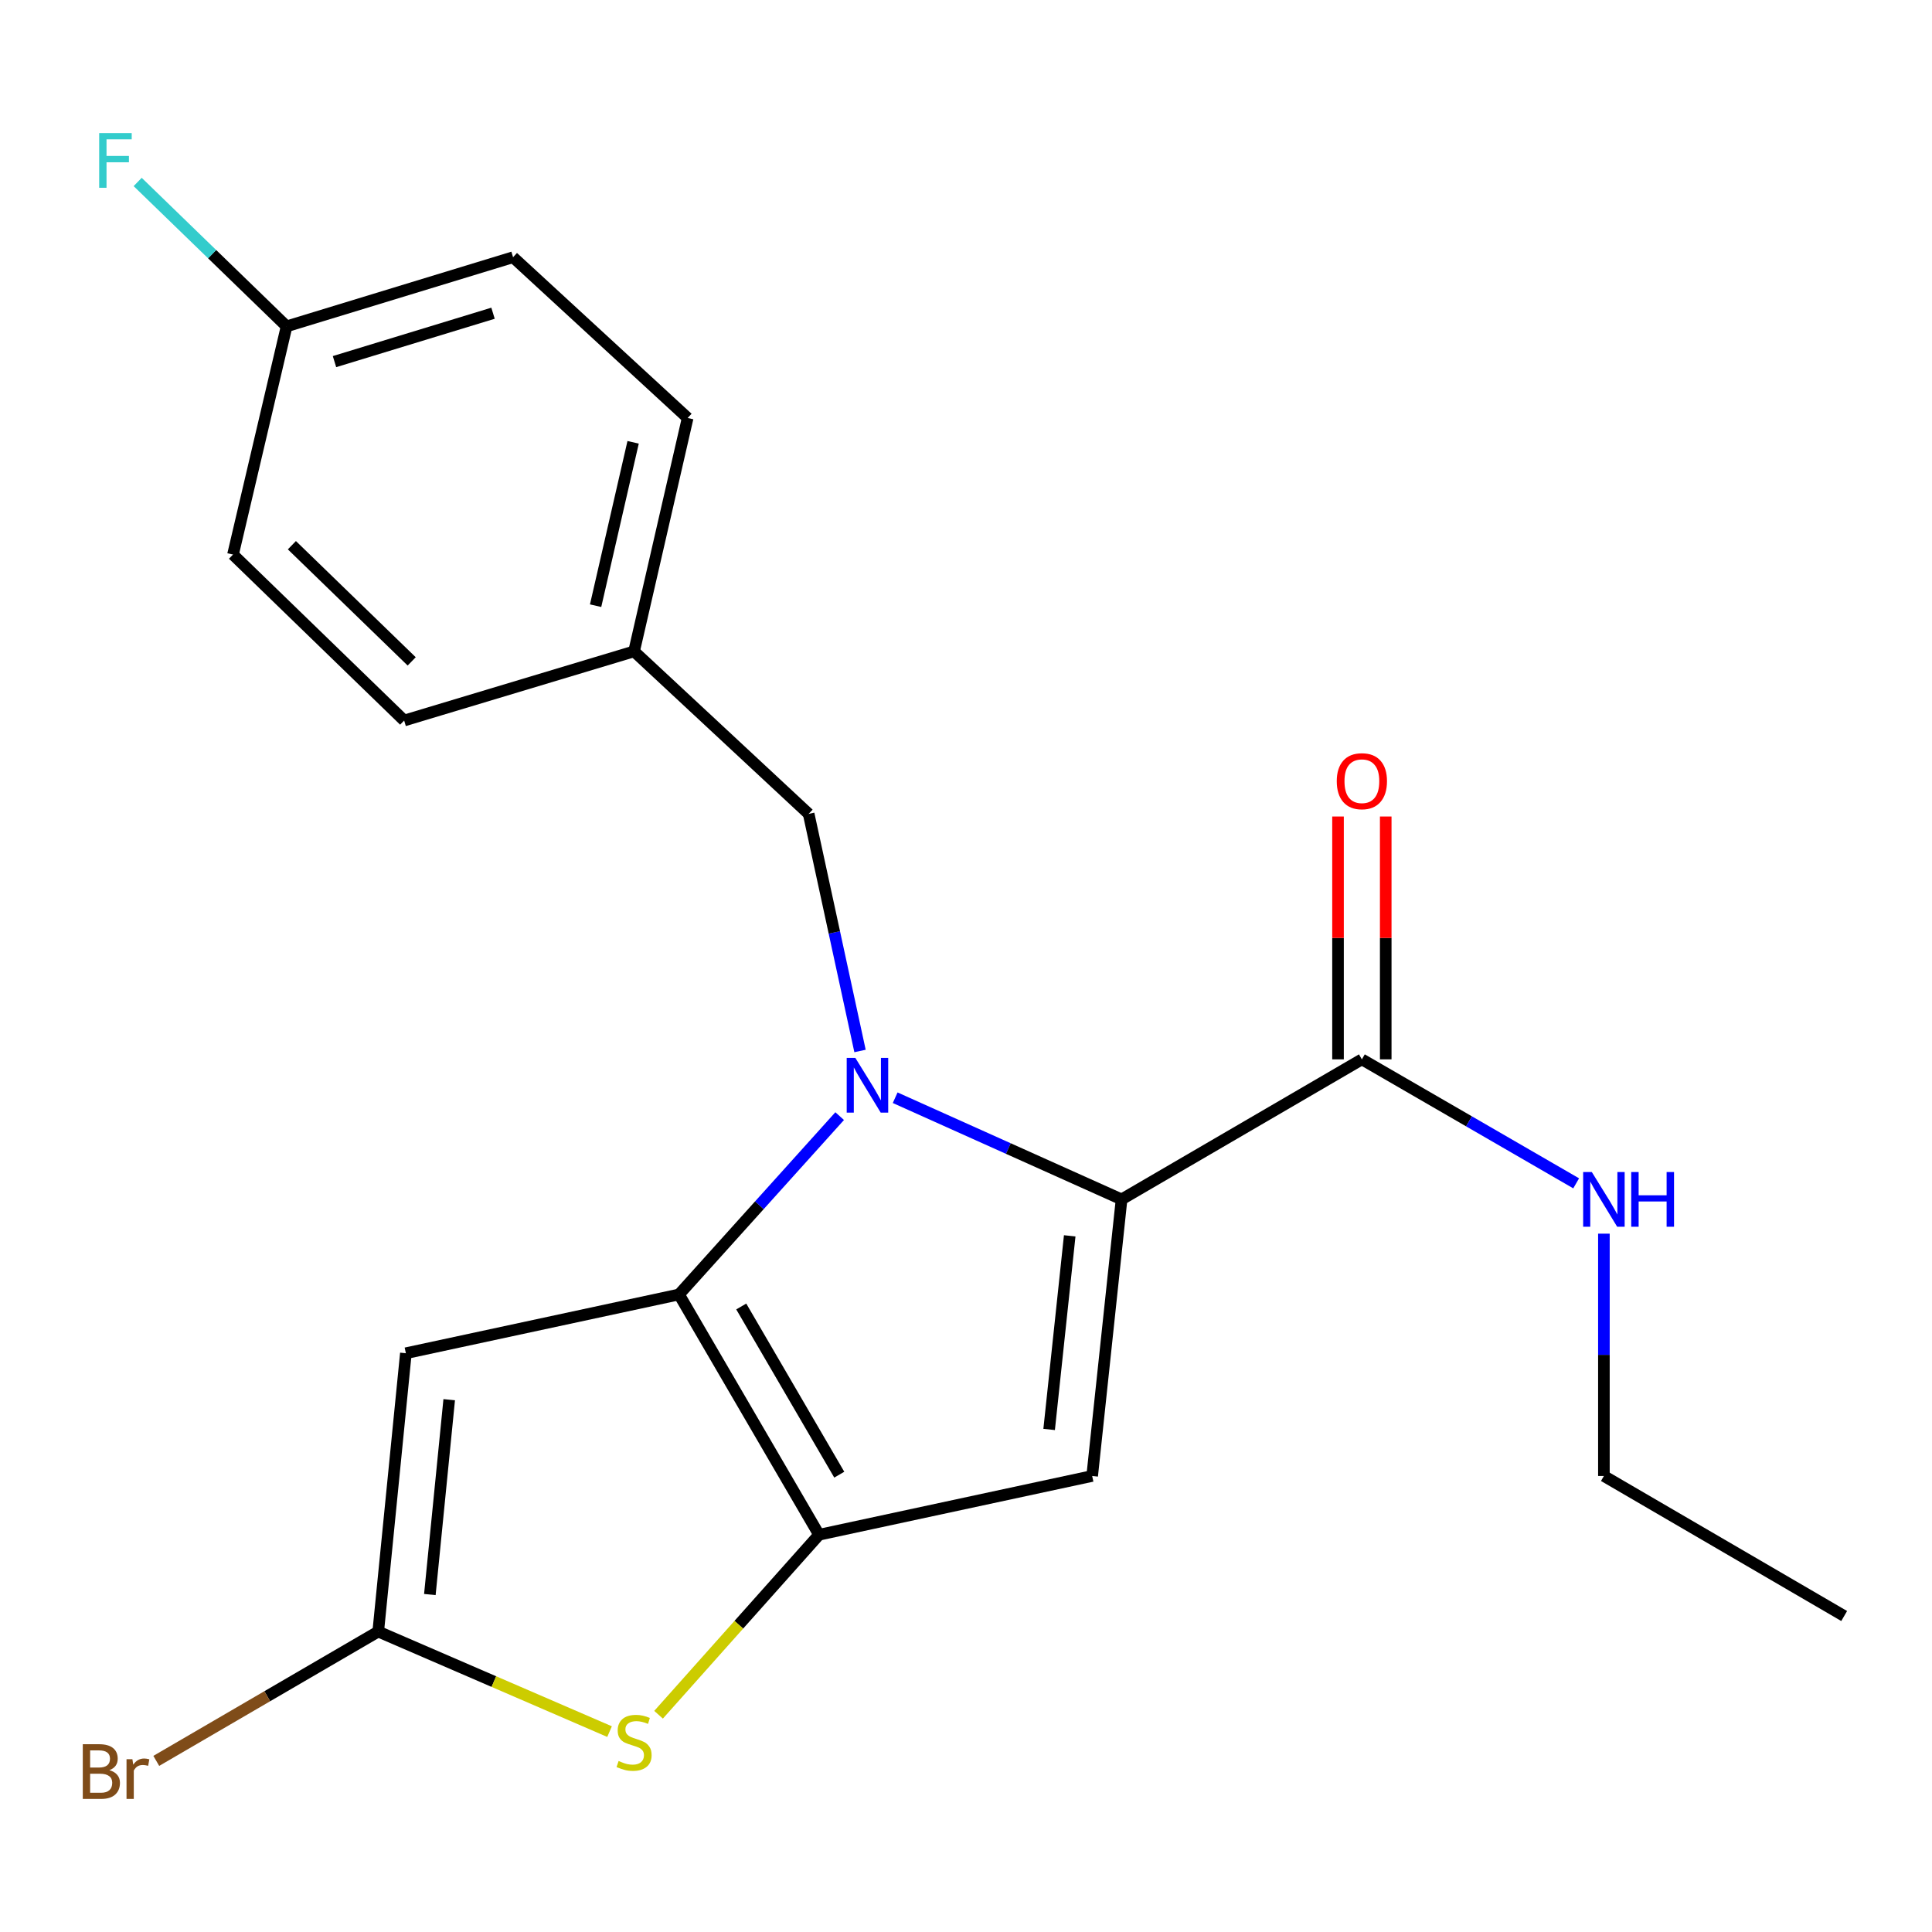 <?xml version='1.0' encoding='iso-8859-1'?>
<svg version='1.1' baseProfile='full'
              xmlns='http://www.w3.org/2000/svg'
                      xmlns:rdkit='http://www.rdkit.org/xml'
                      xmlns:xlink='http://www.w3.org/1999/xlink'
                  xml:space='preserve'
width='1000px' height='1000px' viewBox='0 0 1000 1000'>
<!-- END OF HEADER -->
<rect style='opacity:1.0;fill:#FFFFFF;stroke:none' width='1000' height='1000' x='0' y='0'> </rect>
<path class='bond-0' d='M 830.177,763.965 L 954.545,836.445' style='fill:none;fill-rule:evenodd;stroke:#000000;stroke-width:6px;stroke-linecap:butt;stroke-linejoin:miter;stroke-opacity:1' />
<path class='bond-1' d='M 830.177,763.965 L 830.177,701.252' style='fill:none;fill-rule:evenodd;stroke:#000000;stroke-width:6px;stroke-linecap:butt;stroke-linejoin:miter;stroke-opacity:1' />
<path class='bond-1' d='M 830.177,701.252 L 830.177,638.54' style='fill:none;fill-rule:evenodd;stroke:#0000FF;stroke-width:6px;stroke-linecap:butt;stroke-linejoin:miter;stroke-opacity:1' />
<path class='bond-2' d='M 704.904,548.32 L 760.362,580.407' style='fill:none;fill-rule:evenodd;stroke:#000000;stroke-width:6px;stroke-linecap:butt;stroke-linejoin:miter;stroke-opacity:1' />
<path class='bond-2' d='M 760.362,580.407 L 815.819,612.494' style='fill:none;fill-rule:evenodd;stroke:#0000FF;stroke-width:6px;stroke-linecap:butt;stroke-linejoin:miter;stroke-opacity:1' />
<path class='bond-3' d='M 717.252,548.32 L 717.252,485.473' style='fill:none;fill-rule:evenodd;stroke:#000000;stroke-width:6px;stroke-linecap:butt;stroke-linejoin:miter;stroke-opacity:1' />
<path class='bond-3' d='M 717.252,485.473 L 717.252,422.626' style='fill:none;fill-rule:evenodd;stroke:#FF0000;stroke-width:6px;stroke-linecap:butt;stroke-linejoin:miter;stroke-opacity:1' />
<path class='bond-3' d='M 692.556,548.32 L 692.556,485.473' style='fill:none;fill-rule:evenodd;stroke:#000000;stroke-width:6px;stroke-linecap:butt;stroke-linejoin:miter;stroke-opacity:1' />
<path class='bond-3' d='M 692.556,485.473 L 692.556,422.626' style='fill:none;fill-rule:evenodd;stroke:#FF0000;stroke-width:6px;stroke-linecap:butt;stroke-linejoin:miter;stroke-opacity:1' />
<path class='bond-4' d='M 704.904,548.32 L 580.522,620.801' style='fill:none;fill-rule:evenodd;stroke:#000000;stroke-width:6px;stroke-linecap:butt;stroke-linejoin:miter;stroke-opacity:1' />
<path class='bond-5' d='M 434.61,577.705 L 393.035,623.859' style='fill:none;fill-rule:evenodd;stroke:#0000FF;stroke-width:6px;stroke-linecap:butt;stroke-linejoin:miter;stroke-opacity:1' />
<path class='bond-5' d='M 393.035,623.859 L 351.46,670.013' style='fill:none;fill-rule:evenodd;stroke:#000000;stroke-width:6px;stroke-linecap:butt;stroke-linejoin:miter;stroke-opacity:1' />
<path class='bond-6' d='M 463.337,568.179 L 521.93,594.49' style='fill:none;fill-rule:evenodd;stroke:#0000FF;stroke-width:6px;stroke-linecap:butt;stroke-linejoin:miter;stroke-opacity:1' />
<path class='bond-6' d='M 521.93,594.49 L 580.522,620.801' style='fill:none;fill-rule:evenodd;stroke:#000000;stroke-width:6px;stroke-linecap:butt;stroke-linejoin:miter;stroke-opacity:1' />
<path class='bond-7' d='M 445.147,543.985 L 431.855,482.624' style='fill:none;fill-rule:evenodd;stroke:#0000FF;stroke-width:6px;stroke-linecap:butt;stroke-linejoin:miter;stroke-opacity:1' />
<path class='bond-7' d='M 431.855,482.624 L 418.563,421.263' style='fill:none;fill-rule:evenodd;stroke:#000000;stroke-width:6px;stroke-linecap:butt;stroke-linejoin:miter;stroke-opacity:1' />
<path class='bond-8' d='M 565.307,763.965 L 423.941,794.381' style='fill:none;fill-rule:evenodd;stroke:#000000;stroke-width:6px;stroke-linecap:butt;stroke-linejoin:miter;stroke-opacity:1' />
<path class='bond-9' d='M 565.307,763.965 L 580.522,620.801' style='fill:none;fill-rule:evenodd;stroke:#000000;stroke-width:6px;stroke-linecap:butt;stroke-linejoin:miter;stroke-opacity:1' />
<path class='bond-9' d='M 543.033,739.88 L 553.683,639.666' style='fill:none;fill-rule:evenodd;stroke:#000000;stroke-width:6px;stroke-linecap:butt;stroke-linejoin:miter;stroke-opacity:1' />
<path class='bond-10' d='M 423.941,794.381 L 351.46,670.013' style='fill:none;fill-rule:evenodd;stroke:#000000;stroke-width:6px;stroke-linecap:butt;stroke-linejoin:miter;stroke-opacity:1' />
<path class='bond-10' d='M 434.405,763.291 L 383.669,676.234' style='fill:none;fill-rule:evenodd;stroke:#000000;stroke-width:6px;stroke-linecap:butt;stroke-linejoin:miter;stroke-opacity:1' />
<path class='bond-11' d='M 423.941,794.381 L 382.405,840.964' style='fill:none;fill-rule:evenodd;stroke:#000000;stroke-width:6px;stroke-linecap:butt;stroke-linejoin:miter;stroke-opacity:1' />
<path class='bond-11' d='M 382.405,840.964 L 340.869,887.547' style='fill:none;fill-rule:evenodd;stroke:#CCCC00;stroke-width:6px;stroke-linecap:butt;stroke-linejoin:miter;stroke-opacity:1' />
<path class='bond-12' d='M 351.46,670.013 L 210.08,700.429' style='fill:none;fill-rule:evenodd;stroke:#000000;stroke-width:6px;stroke-linecap:butt;stroke-linejoin:miter;stroke-opacity:1' />
<path class='bond-13' d='M 210.08,700.429 L 195.77,844.499' style='fill:none;fill-rule:evenodd;stroke:#000000;stroke-width:6px;stroke-linecap:butt;stroke-linejoin:miter;stroke-opacity:1' />
<path class='bond-13' d='M 232.508,724.481 L 222.491,825.329' style='fill:none;fill-rule:evenodd;stroke:#000000;stroke-width:6px;stroke-linecap:butt;stroke-linejoin:miter;stroke-opacity:1' />
<path class='bond-14' d='M 195.77,844.499 L 138.329,877.965' style='fill:none;fill-rule:evenodd;stroke:#000000;stroke-width:6px;stroke-linecap:butt;stroke-linejoin:miter;stroke-opacity:1' />
<path class='bond-14' d='M 138.329,877.965 L 80.888,911.431' style='fill:none;fill-rule:evenodd;stroke:#7F4C19;stroke-width:6px;stroke-linecap:butt;stroke-linejoin:miter;stroke-opacity:1' />
<path class='bond-15' d='M 195.77,844.499 L 255.638,870.388' style='fill:none;fill-rule:evenodd;stroke:#000000;stroke-width:6px;stroke-linecap:butt;stroke-linejoin:miter;stroke-opacity:1' />
<path class='bond-15' d='M 255.638,870.388 L 315.505,896.278' style='fill:none;fill-rule:evenodd;stroke:#CCCC00;stroke-width:6px;stroke-linecap:butt;stroke-linejoin:miter;stroke-opacity:1' />
<path class='bond-16' d='M 148.342,168.919 L 109.8,131.554' style='fill:none;fill-rule:evenodd;stroke:#000000;stroke-width:6px;stroke-linecap:butt;stroke-linejoin:miter;stroke-opacity:1' />
<path class='bond-16' d='M 109.8,131.554 L 71.259,94.188' style='fill:none;fill-rule:evenodd;stroke:#33CCCC;stroke-width:6px;stroke-linecap:butt;stroke-linejoin:miter;stroke-opacity:1' />
<path class='bond-17' d='M 148.342,168.919 L 265.562,133.138' style='fill:none;fill-rule:evenodd;stroke:#000000;stroke-width:6px;stroke-linecap:butt;stroke-linejoin:miter;stroke-opacity:1' />
<path class='bond-17' d='M 173.134,187.171 L 255.189,162.125' style='fill:none;fill-rule:evenodd;stroke:#000000;stroke-width:6px;stroke-linecap:butt;stroke-linejoin:miter;stroke-opacity:1' />
<path class='bond-18' d='M 148.342,168.919 L 120.601,287.045' style='fill:none;fill-rule:evenodd;stroke:#000000;stroke-width:6px;stroke-linecap:butt;stroke-linejoin:miter;stroke-opacity:1' />
<path class='bond-19' d='M 418.563,421.263 L 328.192,337.149' style='fill:none;fill-rule:evenodd;stroke:#000000;stroke-width:6px;stroke-linecap:butt;stroke-linejoin:miter;stroke-opacity:1' />
<path class='bond-20' d='M 328.192,337.149 L 209.188,372.943' style='fill:none;fill-rule:evenodd;stroke:#000000;stroke-width:6px;stroke-linecap:butt;stroke-linejoin:miter;stroke-opacity:1' />
<path class='bond-21' d='M 328.192,337.149 L 355.933,216.348' style='fill:none;fill-rule:evenodd;stroke:#000000;stroke-width:6px;stroke-linecap:butt;stroke-linejoin:miter;stroke-opacity:1' />
<path class='bond-21' d='M 308.284,313.501 L 327.703,228.941' style='fill:none;fill-rule:evenodd;stroke:#000000;stroke-width:6px;stroke-linecap:butt;stroke-linejoin:miter;stroke-opacity:1' />
<path class='bond-22' d='M 265.562,133.138 L 355.933,216.348' style='fill:none;fill-rule:evenodd;stroke:#000000;stroke-width:6px;stroke-linecap:butt;stroke-linejoin:miter;stroke-opacity:1' />
<path class='bond-23' d='M 120.601,287.045 L 209.188,372.943' style='fill:none;fill-rule:evenodd;stroke:#000000;stroke-width:6px;stroke-linecap:butt;stroke-linejoin:miter;stroke-opacity:1' />
<path class='bond-23' d='M 151.08,282.2 L 213.091,342.329' style='fill:none;fill-rule:evenodd;stroke:#000000;stroke-width:6px;stroke-linecap:butt;stroke-linejoin:miter;stroke-opacity:1' />
<path  class='atom-2' d='M 823.917 606.641
L 833.197 621.641
Q 834.117 623.121, 835.597 625.801
Q 837.077 628.481, 837.157 628.641
L 837.157 606.641
L 840.917 606.641
L 840.917 634.961
L 837.037 634.961
L 827.077 618.561
Q 825.917 616.641, 824.677 614.441
Q 823.477 612.241, 823.117 611.561
L 823.117 634.961
L 819.437 634.961
L 819.437 606.641
L 823.917 606.641
' fill='#0000FF'/>
<path  class='atom-2' d='M 844.317 606.641
L 848.157 606.641
L 848.157 618.681
L 862.637 618.681
L 862.637 606.641
L 866.477 606.641
L 866.477 634.961
L 862.637 634.961
L 862.637 621.881
L 848.157 621.881
L 848.157 634.961
L 844.317 634.961
L 844.317 606.641
' fill='#0000FF'/>
<path  class='atom-3' d='M 691.904 404.345
Q 691.904 397.545, 695.264 393.745
Q 698.624 389.945, 704.904 389.945
Q 711.184 389.945, 714.544 393.745
Q 717.904 397.545, 717.904 404.345
Q 717.904 411.225, 714.504 415.145
Q 711.104 419.025, 704.904 419.025
Q 698.664 419.025, 695.264 415.145
Q 691.904 411.265, 691.904 404.345
M 704.904 415.825
Q 709.224 415.825, 711.544 412.945
Q 713.904 410.025, 713.904 404.345
Q 713.904 398.785, 711.544 395.985
Q 709.224 393.145, 704.904 393.145
Q 700.584 393.145, 698.224 395.945
Q 695.904 398.745, 695.904 404.345
Q 695.904 410.065, 698.224 412.945
Q 700.584 415.825, 704.904 415.825
' fill='#FF0000'/>
<path  class='atom-5' d='M 442.733 547.578
L 452.013 562.578
Q 452.933 564.058, 454.413 566.738
Q 455.893 569.418, 455.973 569.578
L 455.973 547.578
L 459.733 547.578
L 459.733 575.898
L 455.853 575.898
L 445.893 559.498
Q 444.733 557.578, 443.493 555.378
Q 442.293 553.178, 441.933 552.498
L 441.933 575.898
L 438.253 575.898
L 438.253 547.578
L 442.733 547.578
' fill='#0000FF'/>
<path  class='atom-12' d='M 320.192 911.484
Q 320.512 911.604, 321.832 912.164
Q 323.152 912.724, 324.592 913.084
Q 326.072 913.404, 327.512 913.404
Q 330.192 913.404, 331.752 912.124
Q 333.312 910.804, 333.312 908.524
Q 333.312 906.964, 332.512 906.004
Q 331.752 905.044, 330.552 904.524
Q 329.352 904.004, 327.352 903.404
Q 324.832 902.644, 323.312 901.924
Q 321.832 901.204, 320.752 899.684
Q 319.712 898.164, 319.712 895.604
Q 319.712 892.044, 322.112 889.844
Q 324.552 887.644, 329.352 887.644
Q 332.632 887.644, 336.352 889.204
L 335.432 892.284
Q 332.032 890.884, 329.472 890.884
Q 326.712 890.884, 325.192 892.044
Q 323.672 893.164, 323.712 895.124
Q 323.712 896.644, 324.472 897.564
Q 325.272 898.484, 326.392 899.004
Q 327.552 899.524, 329.472 900.124
Q 332.032 900.924, 333.552 901.724
Q 335.072 902.524, 336.152 904.164
Q 337.272 905.764, 337.272 908.524
Q 337.272 912.444, 334.632 914.564
Q 332.032 916.644, 327.672 916.644
Q 325.152 916.644, 323.232 916.084
Q 321.352 915.564, 319.112 914.644
L 320.192 911.484
' fill='#CCCC00'/>
<path  class='atom-16' d='M 51.334 68.874
L 68.174 68.874
L 68.174 72.115
L 55.135 72.115
L 55.135 80.715
L 66.734 80.715
L 66.734 83.995
L 55.135 83.995
L 55.135 97.195
L 51.334 97.195
L 51.334 68.874
' fill='#33CCCC'/>
<path  class='atom-17' d='M 56.609 916.245
Q 59.329 917.005, 60.689 918.685
Q 62.089 920.325, 62.089 922.765
Q 62.089 926.685, 59.569 928.925
Q 57.089 931.125, 52.369 931.125
L 42.849 931.125
L 42.849 902.805
L 51.209 902.805
Q 56.049 902.805, 58.489 904.765
Q 60.929 906.725, 60.929 910.325
Q 60.929 914.605, 56.609 916.245
M 46.649 906.005
L 46.649 914.885
L 51.209 914.885
Q 54.009 914.885, 55.449 913.765
Q 56.929 912.605, 56.929 910.325
Q 56.929 906.005, 51.209 906.005
L 46.649 906.005
M 52.369 927.925
Q 55.129 927.925, 56.609 926.605
Q 58.089 925.285, 58.089 922.765
Q 58.089 920.445, 56.449 919.285
Q 54.849 918.085, 51.769 918.085
L 46.649 918.085
L 46.649 927.925
L 52.369 927.925
' fill='#7F4C19'/>
<path  class='atom-17' d='M 68.529 910.565
L 68.969 913.405
Q 71.129 910.205, 74.649 910.205
Q 75.769 910.205, 77.289 910.605
L 76.689 913.965
Q 74.969 913.565, 74.009 913.565
Q 72.329 913.565, 71.209 914.245
Q 70.129 914.885, 69.249 916.445
L 69.249 931.125
L 65.489 931.125
L 65.489 910.565
L 68.529 910.565
' fill='#7F4C19'/>
</svg>
